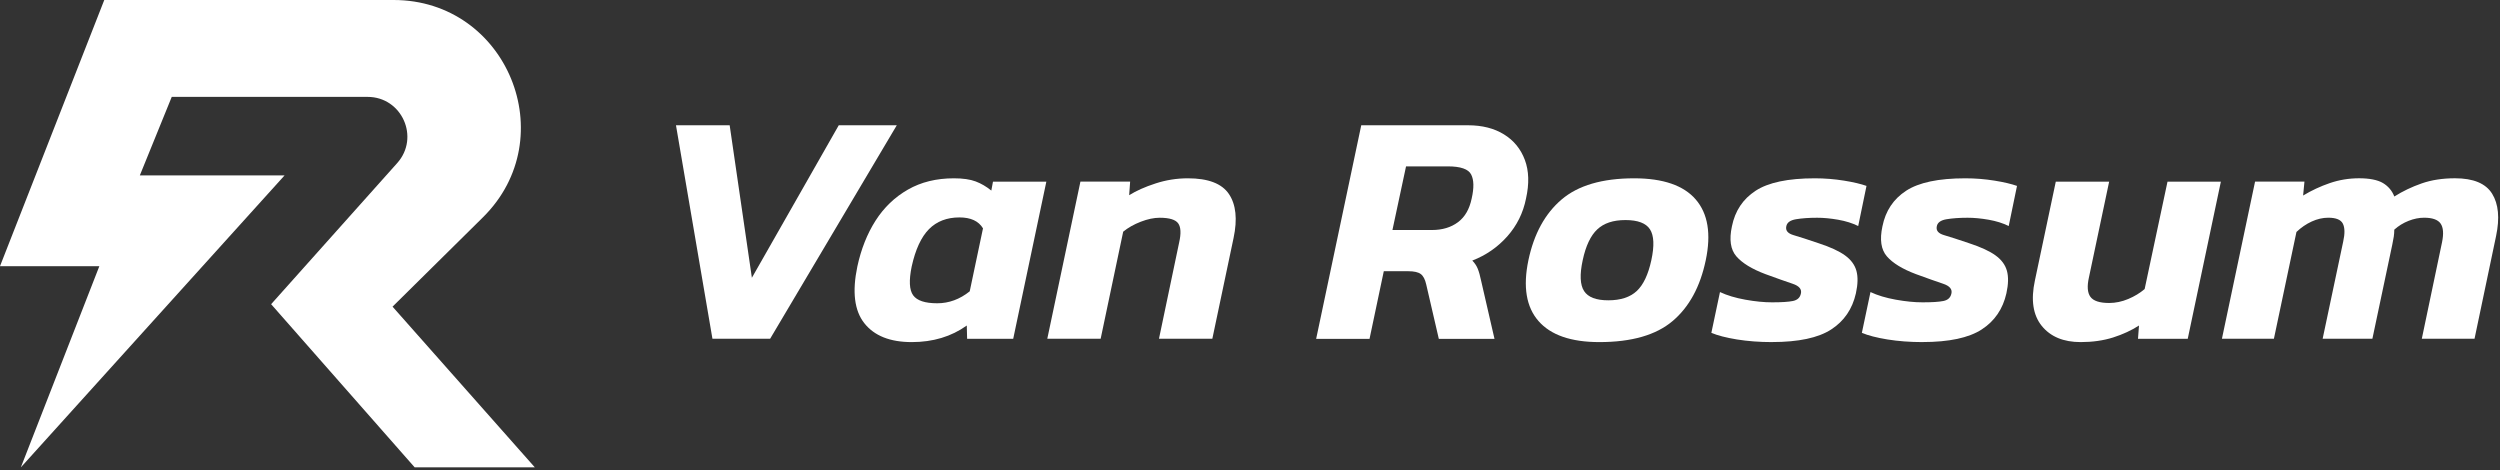 <svg width="691" height="130" viewBox="0 0 691 130" fill="none" xmlns="http://www.w3.org/2000/svg">
<rect x="0" y="0" width="691" height="130" fill="#333333" stroke="none"/>
<path d="M147.83 129.18L108.5 84.76L133.47 60.08C155.79 38.03 140.17 0 108.79 0H28.82L0 73.57H27.46L5.76 129.18L78.66 48.48H38.65L47.47 26.78H101.6C111.09 26.78 116.11 38 109.79 45.07L74.94 84.08L114.61 129.17H147.84L147.83 129.18Z" fill="white"/>
<path d="M196.92 93.635L186.84 34.625H201.68L207.82 76.775L231.83 34.625H247.87L212.86 93.635H196.91H196.92Z" fill="white"/>
<path d="M252 94.555C246.01 94.555 241.65 92.815 238.9 89.335C236.15 85.855 235.51 80.625 236.97 73.665C238.01 68.845 239.69 64.605 242.01 60.975C244.33 57.345 247.31 54.485 250.95 52.405C254.58 50.325 258.82 49.285 263.64 49.285C266.14 49.285 268.16 49.575 269.69 50.155C271.22 50.735 272.65 51.575 274 52.675L274.46 50.205H289.21L280.05 93.645H267.31L267.22 89.975C262.94 93.035 257.87 94.555 252.01 94.555H252ZM259.05 83.825C262.29 83.825 265.28 82.725 268.03 80.525L271.7 63.115C270.48 61.095 268.31 60.095 265.19 60.095C261.71 60.095 258.9 61.185 256.76 63.345C254.62 65.515 253.03 68.955 251.99 73.655C251.2 77.505 251.33 80.165 252.4 81.625C253.47 83.095 255.68 83.825 259.04 83.825H259.05Z" fill="white"/>
<path d="M289.47 93.635L298.63 50.195H312.37L312.1 53.955C314.05 52.735 316.48 51.645 319.39 50.705C322.29 49.755 325.27 49.285 328.32 49.285C333.94 49.285 337.73 50.735 339.68 53.635C341.63 56.535 342.06 60.585 340.96 65.775L335.09 93.635H320.34L325.93 66.965C326.48 64.525 326.39 62.775 325.66 61.745C324.93 60.715 323.22 60.185 320.53 60.185C318.94 60.185 317.2 60.555 315.31 61.285C313.42 62.015 311.8 62.935 310.45 64.035L304.22 93.635H289.47Z" fill="white"/>
<path d="M363.79 93.635L376.25 34.625H405.76C409.67 34.625 412.98 35.465 415.7 37.145C418.42 38.825 420.34 41.175 421.47 44.205C422.6 47.225 422.71 50.785 421.79 54.885C421 58.855 419.27 62.335 416.61 65.335C413.95 68.325 410.73 70.555 406.94 72.025C407.61 72.695 408.11 73.445 408.45 74.275C408.78 75.095 409.11 76.245 409.41 77.715L413.08 93.665H397.69L394.21 78.635C393.9 77.235 393.4 76.265 392.7 75.745C392 75.225 390.85 74.965 389.26 74.965H382.48L378.54 93.655H363.79V93.635ZM384.87 63.575H395.78C398.65 63.575 401.05 62.855 402.97 61.425C404.9 59.995 406.16 57.805 406.77 54.875C407.44 51.945 407.4 49.725 406.63 48.235C405.87 46.735 403.71 45.985 400.17 45.985H388.63L384.87 63.575Z" fill="white"/>
<path d="M442.05 94.555C434.23 94.555 428.63 92.615 425.24 88.735C421.85 84.855 420.92 79.255 422.45 71.925C423.98 64.655 427.03 59.065 431.61 55.155C436.19 51.245 442.88 49.285 451.68 49.285C459.68 49.285 465.36 51.245 468.72 55.155C472.08 59.065 473 64.655 471.47 71.925C469.94 79.255 466.89 84.865 462.31 88.735C457.73 92.615 450.98 94.555 442.06 94.555H442.05ZM444.52 83.005C447.94 83.005 450.57 82.145 452.4 80.435C454.23 78.725 455.57 75.885 456.43 71.915C457.29 67.945 457.16 65.105 456.06 63.395C454.96 61.685 452.7 60.825 449.28 60.825C445.86 60.825 443.32 61.685 441.49 63.395C439.66 65.105 438.31 67.945 437.46 71.915C436.6 75.885 436.73 78.725 437.83 80.435C438.93 82.145 441.16 83.005 444.52 83.005Z" fill="white"/>
<path d="M489.79 94.555C486.31 94.555 483.07 94.305 480.08 93.825C477.09 93.335 474.73 92.725 473.02 91.995L475.4 80.725C477.35 81.645 479.69 82.345 482.41 82.835C485.13 83.325 487.59 83.565 489.79 83.565C492.42 83.565 494.34 83.445 495.56 83.195C496.78 82.945 497.52 82.275 497.76 81.175C498.07 79.955 497.3 79.035 495.47 78.425C493.64 77.815 491.13 76.925 487.96 75.765C484.23 74.365 481.56 72.725 479.94 70.865C478.32 69.005 477.91 66.235 478.7 62.575C479.56 58.295 481.74 55.015 485.25 52.725C488.76 50.435 494.21 49.285 501.61 49.285C504.36 49.285 507.05 49.505 509.67 49.925C512.29 50.345 514.37 50.845 515.9 51.385L513.61 62.475C512.02 61.685 510.17 61.105 508.07 60.735C505.96 60.365 504.02 60.185 502.25 60.185C499.99 60.185 498.05 60.325 496.43 60.595C494.81 60.865 493.91 61.525 493.73 62.565C493.48 63.725 494.16 64.535 495.75 64.995C497.34 65.455 499.66 66.205 502.71 67.245C505.89 68.285 508.3 69.395 509.95 70.585C511.6 71.775 512.65 73.195 513.11 74.845C513.57 76.495 513.52 78.575 512.97 81.075C511.99 85.415 509.72 88.745 506.14 91.065C502.56 93.385 497.11 94.545 489.78 94.545L489.79 94.555Z" fill="white"/>
<path d="M531.39 94.555C527.91 94.555 524.67 94.305 521.68 93.825C518.69 93.335 516.33 92.725 514.62 91.995L517 80.725C518.95 81.645 521.29 82.345 524.01 82.835C526.73 83.325 529.19 83.565 531.39 83.565C534.02 83.565 535.94 83.445 537.16 83.195C538.38 82.945 539.12 82.275 539.36 81.175C539.67 79.955 538.9 79.035 537.07 78.425C535.24 77.815 532.73 76.925 529.56 75.765C525.83 74.365 523.16 72.725 521.54 70.865C519.92 69.005 519.51 66.235 520.3 62.575C521.16 58.295 523.34 55.015 526.85 52.725C530.36 50.435 535.81 49.285 543.21 49.285C545.96 49.285 548.65 49.505 551.27 49.925C553.89 50.345 555.97 50.845 557.5 51.385L555.21 62.475C553.62 61.685 551.77 61.105 549.67 60.735C547.56 60.365 545.62 60.185 543.85 60.185C541.59 60.185 539.65 60.325 538.03 60.595C536.41 60.865 535.51 61.525 535.33 62.565C535.08 63.725 535.76 64.535 537.35 64.995C538.94 65.455 541.26 66.205 544.31 67.245C547.49 68.285 549.9 69.395 551.55 70.585C553.2 71.775 554.25 73.195 554.71 74.845C555.17 76.495 555.12 78.575 554.57 81.075C553.59 85.415 551.32 88.745 547.74 91.065C544.16 93.385 538.71 94.545 531.38 94.545L531.39 94.555Z" fill="white"/>
<path d="M575.1 94.555C570.33 94.555 566.75 93.055 564.33 90.065C561.92 87.075 561.29 82.885 562.45 77.515L568.22 50.205H582.97L577.38 76.685C576.83 79.125 576.97 80.915 577.79 82.045C578.61 83.175 580.34 83.745 582.97 83.745C584.74 83.745 586.5 83.375 588.24 82.645C589.98 81.915 591.49 80.995 592.78 79.895L599.1 50.205H613.85L604.69 93.645H590.94L591.22 89.975C589.14 91.315 586.76 92.415 584.07 93.275C581.38 94.125 578.39 94.555 575.09 94.555H575.1Z" fill="white"/>
<path d="M614.14 93.635L623.3 50.195H636.95L636.58 54.045C638.9 52.645 641.36 51.495 643.96 50.605C646.56 49.715 649.26 49.275 652.07 49.275C654.88 49.275 657.2 49.715 658.67 50.605C660.14 51.495 661.17 52.725 661.79 54.315C664.11 52.845 666.63 51.645 669.35 50.695C672.07 49.745 675.14 49.275 678.56 49.275C683.63 49.275 687.05 50.695 688.82 53.535C690.59 56.375 690.96 60.275 689.92 65.215L683.96 93.625H669.39L674.98 66.955C675.47 64.575 675.33 62.845 674.57 61.775C673.81 60.705 672.29 60.175 670.03 60.175C668.62 60.175 667.19 60.465 665.72 61.045C664.25 61.625 662.94 62.435 661.78 63.475C661.78 64.145 661.73 64.795 661.64 65.405C661.55 66.015 661.41 66.745 661.23 67.605L655.73 93.625H641.98L647.66 66.775C648.15 64.575 648.12 62.925 647.57 61.825C647.02 60.725 645.67 60.175 643.54 60.175C642.01 60.175 640.49 60.525 638.96 61.225C637.43 61.925 636.03 62.885 634.74 64.115L628.51 93.625H614.12L614.14 93.635Z" fill="white"/>
</svg>
